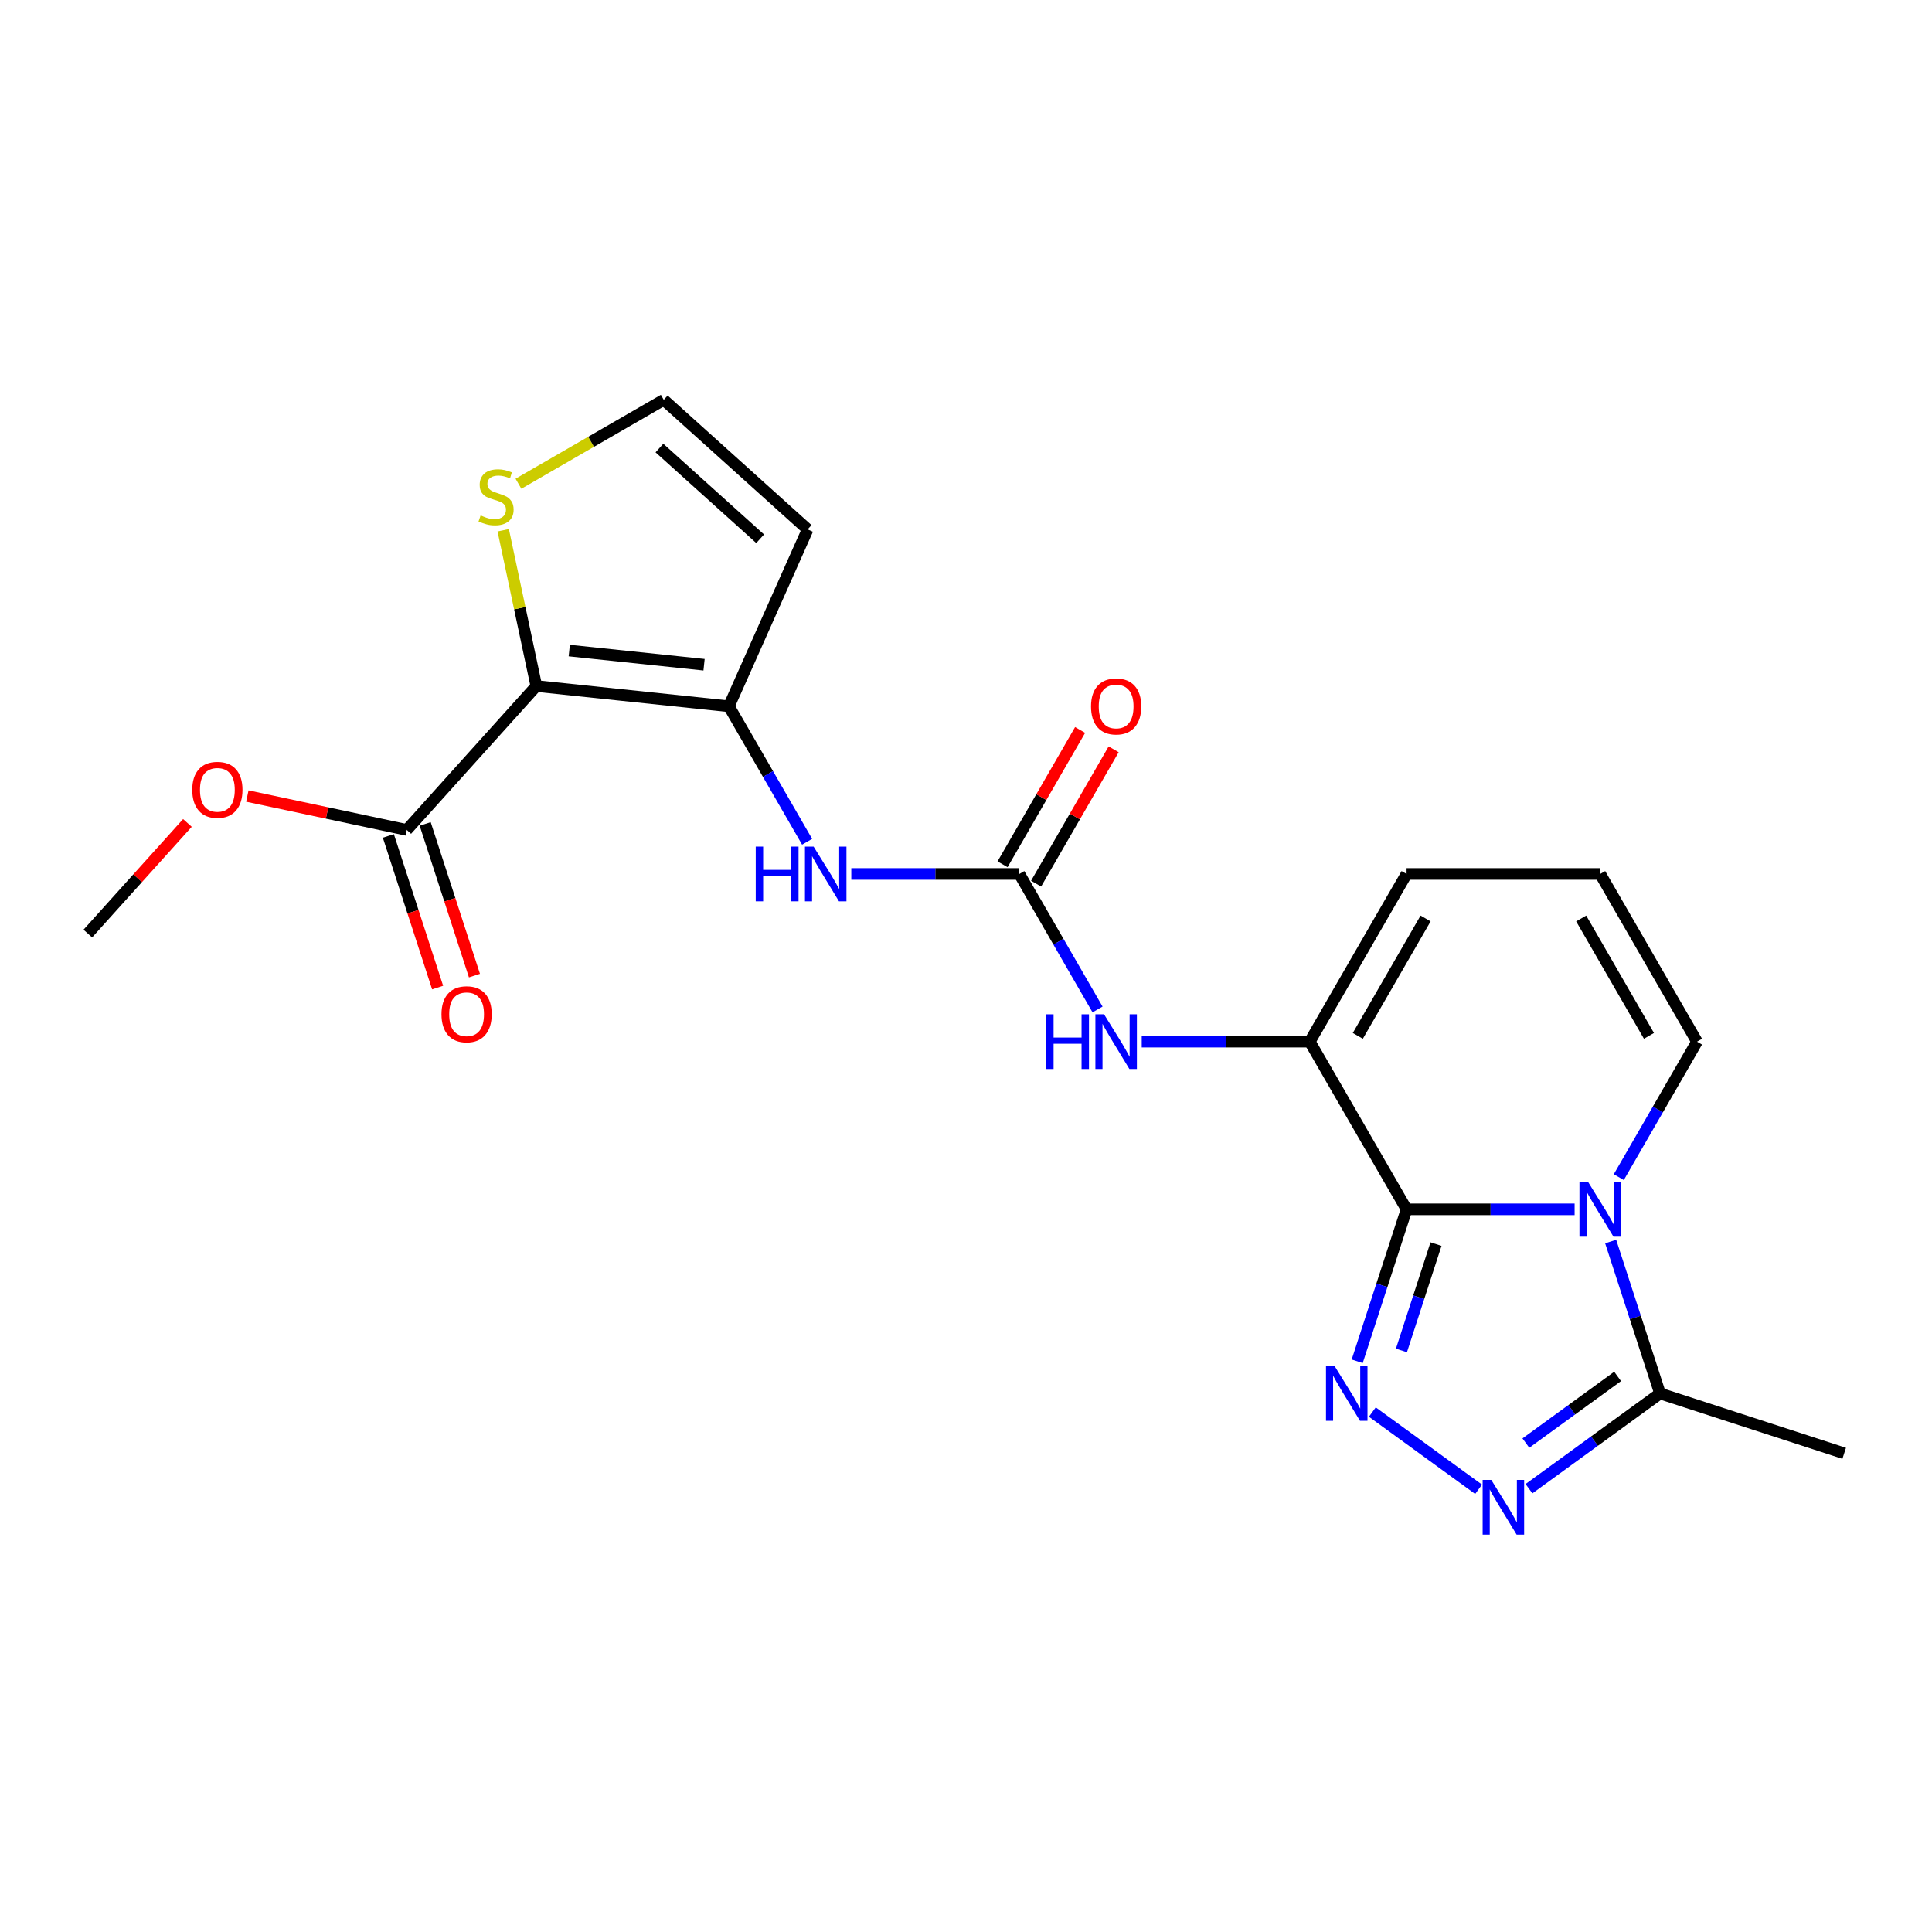 <?xml version='1.0' encoding='iso-8859-1'?>
<svg version='1.1' baseProfile='full'
              xmlns='http://www.w3.org/2000/svg'
                      xmlns:rdkit='http://www.rdkit.org/xml'
                      xmlns:xlink='http://www.w3.org/1999/xlink'
                  xml:space='preserve'
width='1000px' height='1000px' viewBox='0 0 1000 1000'>
<!-- END OF HEADER -->
<rect style='opacity:1.0;fill:#FFFFFF;stroke:none' width='1000' height='1000' x='0' y='0'> </rect>
<path class='bond-0' d='M 728.042,625.949 L 771.529,625.949' style='fill:none;fill-rule:evenodd;stroke:#000000;stroke-width:6px;stroke-linecap:butt;stroke-linejoin:miter;stroke-opacity:1' />
<path class='bond-0' d='M 771.529,625.949 L 815.016,625.949' style='fill:none;fill-rule:evenodd;stroke:#0000FF;stroke-width:6px;stroke-linecap:butt;stroke-linejoin:miter;stroke-opacity:1' />
<path class='bond-1' d='M 728.042,625.949 L 715.265,665.273' style='fill:none;fill-rule:evenodd;stroke:#000000;stroke-width:6px;stroke-linecap:butt;stroke-linejoin:miter;stroke-opacity:1' />
<path class='bond-1' d='M 715.265,665.273 L 702.488,704.598' style='fill:none;fill-rule:evenodd;stroke:#0000FF;stroke-width:6px;stroke-linecap:butt;stroke-linejoin:miter;stroke-opacity:1' />
<path class='bond-1' d='M 743.272,643.94 L 734.328,671.467' style='fill:none;fill-rule:evenodd;stroke:#000000;stroke-width:6px;stroke-linecap:butt;stroke-linejoin:miter;stroke-opacity:1' />
<path class='bond-1' d='M 734.328,671.467 L 725.384,698.994' style='fill:none;fill-rule:evenodd;stroke:#0000FF;stroke-width:6px;stroke-linecap:butt;stroke-linejoin:miter;stroke-opacity:1' />
<path class='bond-5' d='M 728.042,625.949 L 677.932,539.156' style='fill:none;fill-rule:evenodd;stroke:#000000;stroke-width:6px;stroke-linecap:butt;stroke-linejoin:miter;stroke-opacity:1' />
<path class='bond-6' d='M 833.677,642.615 L 846.454,681.939' style='fill:none;fill-rule:evenodd;stroke:#0000FF;stroke-width:6px;stroke-linecap:butt;stroke-linejoin:miter;stroke-opacity:1' />
<path class='bond-6' d='M 846.454,681.939 L 859.231,721.263' style='fill:none;fill-rule:evenodd;stroke:#000000;stroke-width:6px;stroke-linecap:butt;stroke-linejoin:miter;stroke-opacity:1' />
<path class='bond-13' d='M 837.883,609.284 L 858.127,574.22' style='fill:none;fill-rule:evenodd;stroke:#0000FF;stroke-width:6px;stroke-linecap:butt;stroke-linejoin:miter;stroke-opacity:1' />
<path class='bond-13' d='M 858.127,574.22 L 878.371,539.156' style='fill:none;fill-rule:evenodd;stroke:#000000;stroke-width:6px;stroke-linecap:butt;stroke-linejoin:miter;stroke-opacity:1' />
<path class='bond-3' d='M 710.318,730.887 L 765.316,770.845' style='fill:none;fill-rule:evenodd;stroke:#0000FF;stroke-width:6px;stroke-linecap:butt;stroke-linejoin:miter;stroke-opacity:1' />
<path class='bond-2' d='M 277.604,355.096 L 377.274,365.571' style='fill:none;fill-rule:evenodd;stroke:#000000;stroke-width:6px;stroke-linecap:butt;stroke-linejoin:miter;stroke-opacity:1' />
<path class='bond-2' d='M 294.649,336.733 L 364.419,344.066' style='fill:none;fill-rule:evenodd;stroke:#000000;stroke-width:6px;stroke-linecap:butt;stroke-linejoin:miter;stroke-opacity:1' />
<path class='bond-10' d='M 277.604,355.096 L 210.544,429.573' style='fill:none;fill-rule:evenodd;stroke:#000000;stroke-width:6px;stroke-linecap:butt;stroke-linejoin:miter;stroke-opacity:1' />
<path class='bond-11' d='M 277.604,355.096 L 269.033,314.774' style='fill:none;fill-rule:evenodd;stroke:#000000;stroke-width:6px;stroke-linecap:butt;stroke-linejoin:miter;stroke-opacity:1' />
<path class='bond-11' d='M 269.033,314.774 L 260.462,274.452' style='fill:none;fill-rule:evenodd;stroke:#CCCC00;stroke-width:6px;stroke-linecap:butt;stroke-linejoin:miter;stroke-opacity:1' />
<path class='bond-22' d='M 791.397,770.547 L 825.314,745.905' style='fill:none;fill-rule:evenodd;stroke:#0000FF;stroke-width:6px;stroke-linecap:butt;stroke-linejoin:miter;stroke-opacity:1' />
<path class='bond-22' d='M 825.314,745.905 L 859.231,721.263' style='fill:none;fill-rule:evenodd;stroke:#000000;stroke-width:6px;stroke-linecap:butt;stroke-linejoin:miter;stroke-opacity:1' />
<path class='bond-22' d='M 789.791,746.939 L 813.533,729.69' style='fill:none;fill-rule:evenodd;stroke:#0000FF;stroke-width:6px;stroke-linecap:butt;stroke-linejoin:miter;stroke-opacity:1' />
<path class='bond-22' d='M 813.533,729.69 L 837.275,712.44' style='fill:none;fill-rule:evenodd;stroke:#000000;stroke-width:6px;stroke-linecap:butt;stroke-linejoin:miter;stroke-opacity:1' />
<path class='bond-4' d='M 377.274,365.571 L 397.518,400.635' style='fill:none;fill-rule:evenodd;stroke:#000000;stroke-width:6px;stroke-linecap:butt;stroke-linejoin:miter;stroke-opacity:1' />
<path class='bond-4' d='M 397.518,400.635 L 417.762,435.698' style='fill:none;fill-rule:evenodd;stroke:#0000FF;stroke-width:6px;stroke-linecap:butt;stroke-linejoin:miter;stroke-opacity:1' />
<path class='bond-12' d='M 377.274,365.571 L 418.037,274.016' style='fill:none;fill-rule:evenodd;stroke:#000000;stroke-width:6px;stroke-linecap:butt;stroke-linejoin:miter;stroke-opacity:1' />
<path class='bond-9' d='M 677.932,539.156 L 634.445,539.156' style='fill:none;fill-rule:evenodd;stroke:#000000;stroke-width:6px;stroke-linecap:butt;stroke-linejoin:miter;stroke-opacity:1' />
<path class='bond-9' d='M 634.445,539.156 L 590.959,539.156' style='fill:none;fill-rule:evenodd;stroke:#0000FF;stroke-width:6px;stroke-linecap:butt;stroke-linejoin:miter;stroke-opacity:1' />
<path class='bond-15' d='M 677.932,539.156 L 728.042,452.364' style='fill:none;fill-rule:evenodd;stroke:#000000;stroke-width:6px;stroke-linecap:butt;stroke-linejoin:miter;stroke-opacity:1' />
<path class='bond-15' d='M 702.807,536.16 L 737.884,475.405' style='fill:none;fill-rule:evenodd;stroke:#000000;stroke-width:6px;stroke-linecap:butt;stroke-linejoin:miter;stroke-opacity:1' />
<path class='bond-20' d='M 859.231,721.263 L 954.545,752.233' style='fill:none;fill-rule:evenodd;stroke:#000000;stroke-width:6px;stroke-linecap:butt;stroke-linejoin:miter;stroke-opacity:1' />
<path class='bond-7' d='M 527.603,452.364 L 547.847,487.427' style='fill:none;fill-rule:evenodd;stroke:#000000;stroke-width:6px;stroke-linecap:butt;stroke-linejoin:miter;stroke-opacity:1' />
<path class='bond-7' d='M 547.847,487.427 L 568.091,522.491' style='fill:none;fill-rule:evenodd;stroke:#0000FF;stroke-width:6px;stroke-linecap:butt;stroke-linejoin:miter;stroke-opacity:1' />
<path class='bond-8' d='M 527.603,452.364 L 484.116,452.364' style='fill:none;fill-rule:evenodd;stroke:#000000;stroke-width:6px;stroke-linecap:butt;stroke-linejoin:miter;stroke-opacity:1' />
<path class='bond-8' d='M 484.116,452.364 L 440.629,452.364' style='fill:none;fill-rule:evenodd;stroke:#0000FF;stroke-width:6px;stroke-linecap:butt;stroke-linejoin:miter;stroke-opacity:1' />
<path class='bond-17' d='M 536.283,457.375 L 556.353,422.611' style='fill:none;fill-rule:evenodd;stroke:#000000;stroke-width:6px;stroke-linecap:butt;stroke-linejoin:miter;stroke-opacity:1' />
<path class='bond-17' d='M 556.353,422.611 L 576.424,387.848' style='fill:none;fill-rule:evenodd;stroke:#FF0000;stroke-width:6px;stroke-linecap:butt;stroke-linejoin:miter;stroke-opacity:1' />
<path class='bond-17' d='M 518.924,447.353 L 538.995,412.589' style='fill:none;fill-rule:evenodd;stroke:#000000;stroke-width:6px;stroke-linecap:butt;stroke-linejoin:miter;stroke-opacity:1' />
<path class='bond-17' d='M 538.995,412.589 L 559.066,377.826' style='fill:none;fill-rule:evenodd;stroke:#FF0000;stroke-width:6px;stroke-linecap:butt;stroke-linejoin:miter;stroke-opacity:1' />
<path class='bond-18' d='M 201.012,432.67 L 213.764,471.914' style='fill:none;fill-rule:evenodd;stroke:#000000;stroke-width:6px;stroke-linecap:butt;stroke-linejoin:miter;stroke-opacity:1' />
<path class='bond-18' d='M 213.764,471.914 L 226.515,511.159' style='fill:none;fill-rule:evenodd;stroke:#FF0000;stroke-width:6px;stroke-linecap:butt;stroke-linejoin:miter;stroke-opacity:1' />
<path class='bond-18' d='M 220.075,426.476 L 232.827,465.721' style='fill:none;fill-rule:evenodd;stroke:#000000;stroke-width:6px;stroke-linecap:butt;stroke-linejoin:miter;stroke-opacity:1' />
<path class='bond-18' d='M 232.827,465.721 L 245.578,504.965' style='fill:none;fill-rule:evenodd;stroke:#FF0000;stroke-width:6px;stroke-linecap:butt;stroke-linejoin:miter;stroke-opacity:1' />
<path class='bond-19' d='M 210.544,429.573 L 169.282,420.803' style='fill:none;fill-rule:evenodd;stroke:#000000;stroke-width:6px;stroke-linecap:butt;stroke-linejoin:miter;stroke-opacity:1' />
<path class='bond-19' d='M 169.282,420.803 L 128.02,412.032' style='fill:none;fill-rule:evenodd;stroke:#FF0000;stroke-width:6px;stroke-linecap:butt;stroke-linejoin:miter;stroke-opacity:1' />
<path class='bond-24' d='M 268.352,250.377 L 305.956,228.667' style='fill:none;fill-rule:evenodd;stroke:#CCCC00;stroke-width:6px;stroke-linecap:butt;stroke-linejoin:miter;stroke-opacity:1' />
<path class='bond-24' d='M 305.956,228.667 L 343.56,206.956' style='fill:none;fill-rule:evenodd;stroke:#000000;stroke-width:6px;stroke-linecap:butt;stroke-linejoin:miter;stroke-opacity:1' />
<path class='bond-14' d='M 418.037,274.016 L 343.56,206.956' style='fill:none;fill-rule:evenodd;stroke:#000000;stroke-width:6px;stroke-linecap:butt;stroke-linejoin:miter;stroke-opacity:1' />
<path class='bond-14' d='M 393.453,278.853 L 341.319,231.911' style='fill:none;fill-rule:evenodd;stroke:#000000;stroke-width:6px;stroke-linecap:butt;stroke-linejoin:miter;stroke-opacity:1' />
<path class='bond-23' d='M 878.371,539.156 L 828.262,452.364' style='fill:none;fill-rule:evenodd;stroke:#000000;stroke-width:6px;stroke-linecap:butt;stroke-linejoin:miter;stroke-opacity:1' />
<path class='bond-23' d='M 853.496,536.16 L 818.42,475.405' style='fill:none;fill-rule:evenodd;stroke:#000000;stroke-width:6px;stroke-linecap:butt;stroke-linejoin:miter;stroke-opacity:1' />
<path class='bond-16' d='M 728.042,452.364 L 828.262,452.364' style='fill:none;fill-rule:evenodd;stroke:#000000;stroke-width:6px;stroke-linecap:butt;stroke-linejoin:miter;stroke-opacity:1' />
<path class='bond-21' d='M 97.009,425.957 L 71.232,454.585' style='fill:none;fill-rule:evenodd;stroke:#FF0000;stroke-width:6px;stroke-linecap:butt;stroke-linejoin:miter;stroke-opacity:1' />
<path class='bond-21' d='M 71.232,454.585 L 45.455,483.214' style='fill:none;fill-rule:evenodd;stroke:#000000;stroke-width:6px;stroke-linecap:butt;stroke-linejoin:miter;stroke-opacity:1' />
<path  class='atom-1' d='M 822.002 611.789
L 831.282 626.789
Q 832.202 628.269, 833.682 630.949
Q 835.162 633.629, 835.242 633.789
L 835.242 611.789
L 839.002 611.789
L 839.002 640.109
L 835.122 640.109
L 825.162 623.709
Q 824.002 621.789, 822.762 619.589
Q 821.562 617.389, 821.202 616.709
L 821.202 640.109
L 817.522 640.109
L 817.522 611.789
L 822.002 611.789
' fill='#0000FF'/>
<path  class='atom-2' d='M 690.813 707.103
L 700.093 722.103
Q 701.013 723.583, 702.493 726.263
Q 703.973 728.943, 704.053 729.103
L 704.053 707.103
L 707.813 707.103
L 707.813 735.423
L 703.933 735.423
L 693.973 719.023
Q 692.813 717.103, 691.573 714.903
Q 690.373 712.703, 690.013 712.023
L 690.013 735.423
L 686.333 735.423
L 686.333 707.103
L 690.813 707.103
' fill='#0000FF'/>
<path  class='atom-4' d='M 771.892 766.011
L 781.172 781.011
Q 782.092 782.491, 783.572 785.171
Q 785.052 787.851, 785.132 788.011
L 785.132 766.011
L 788.892 766.011
L 788.892 794.331
L 785.012 794.331
L 775.052 777.931
Q 773.892 776.011, 772.652 773.811
Q 771.452 771.611, 771.092 770.931
L 771.092 794.331
L 767.412 794.331
L 767.412 766.011
L 771.892 766.011
' fill='#0000FF'/>
<path  class='atom-9' d='M 391.164 438.204
L 395.004 438.204
L 395.004 450.244
L 409.484 450.244
L 409.484 438.204
L 413.324 438.204
L 413.324 466.524
L 409.484 466.524
L 409.484 453.444
L 395.004 453.444
L 395.004 466.524
L 391.164 466.524
L 391.164 438.204
' fill='#0000FF'/>
<path  class='atom-9' d='M 421.124 438.204
L 430.404 453.204
Q 431.324 454.684, 432.804 457.364
Q 434.284 460.044, 434.364 460.204
L 434.364 438.204
L 438.124 438.204
L 438.124 466.524
L 434.244 466.524
L 424.284 450.124
Q 423.124 448.204, 421.884 446.004
Q 420.684 443.804, 420.324 443.124
L 420.324 466.524
L 416.644 466.524
L 416.644 438.204
L 421.124 438.204
' fill='#0000FF'/>
<path  class='atom-10' d='M 541.493 524.996
L 545.333 524.996
L 545.333 537.036
L 559.813 537.036
L 559.813 524.996
L 563.653 524.996
L 563.653 553.316
L 559.813 553.316
L 559.813 540.236
L 545.333 540.236
L 545.333 553.316
L 541.493 553.316
L 541.493 524.996
' fill='#0000FF'/>
<path  class='atom-10' d='M 571.453 524.996
L 580.733 539.996
Q 581.653 541.476, 583.133 544.156
Q 584.613 546.836, 584.693 546.996
L 584.693 524.996
L 588.453 524.996
L 588.453 553.316
L 584.573 553.316
L 574.613 536.916
Q 573.453 534.996, 572.213 532.796
Q 571.013 530.596, 570.653 529.916
L 570.653 553.316
L 566.973 553.316
L 566.973 524.996
L 571.453 524.996
' fill='#0000FF'/>
<path  class='atom-12' d='M 248.767 266.786
Q 249.087 266.906, 250.407 267.466
Q 251.727 268.026, 253.167 268.386
Q 254.647 268.706, 256.087 268.706
Q 258.767 268.706, 260.327 267.426
Q 261.887 266.106, 261.887 263.826
Q 261.887 262.266, 261.087 261.306
Q 260.327 260.346, 259.127 259.826
Q 257.927 259.306, 255.927 258.706
Q 253.407 257.946, 251.887 257.226
Q 250.407 256.506, 249.327 254.986
Q 248.287 253.466, 248.287 250.906
Q 248.287 247.346, 250.687 245.146
Q 253.127 242.946, 257.927 242.946
Q 261.207 242.946, 264.927 244.506
L 264.007 247.586
Q 260.607 246.186, 258.047 246.186
Q 255.287 246.186, 253.767 247.346
Q 252.247 248.466, 252.287 250.426
Q 252.287 251.946, 253.047 252.866
Q 253.847 253.786, 254.967 254.306
Q 256.127 254.826, 258.047 255.426
Q 260.607 256.226, 262.127 257.026
Q 263.647 257.826, 264.727 259.466
Q 265.847 261.066, 265.847 263.826
Q 265.847 267.746, 263.207 269.866
Q 260.607 271.946, 256.247 271.946
Q 253.727 271.946, 251.807 271.386
Q 249.927 270.866, 247.687 269.946
L 248.767 266.786
' fill='#CCCC00'/>
<path  class='atom-18' d='M 564.713 365.651
Q 564.713 358.851, 568.073 355.051
Q 571.433 351.251, 577.713 351.251
Q 583.993 351.251, 587.353 355.051
Q 590.713 358.851, 590.713 365.651
Q 590.713 372.531, 587.313 376.451
Q 583.913 380.331, 577.713 380.331
Q 571.473 380.331, 568.073 376.451
Q 564.713 372.571, 564.713 365.651
M 577.713 377.131
Q 582.033 377.131, 584.353 374.251
Q 586.713 371.331, 586.713 365.651
Q 586.713 360.091, 584.353 357.291
Q 582.033 354.451, 577.713 354.451
Q 573.393 354.451, 571.033 357.251
Q 568.713 360.051, 568.713 365.651
Q 568.713 371.371, 571.033 374.251
Q 573.393 377.131, 577.713 377.131
' fill='#FF0000'/>
<path  class='atom-19' d='M 228.513 524.967
Q 228.513 518.167, 231.873 514.367
Q 235.233 510.567, 241.513 510.567
Q 247.793 510.567, 251.153 514.367
Q 254.513 518.167, 254.513 524.967
Q 254.513 531.847, 251.113 535.767
Q 247.713 539.647, 241.513 539.647
Q 235.273 539.647, 231.873 535.767
Q 228.513 531.887, 228.513 524.967
M 241.513 536.447
Q 245.833 536.447, 248.153 533.567
Q 250.513 530.647, 250.513 524.967
Q 250.513 519.407, 248.153 516.607
Q 245.833 513.767, 241.513 513.767
Q 237.193 513.767, 234.833 516.567
Q 232.513 519.367, 232.513 524.967
Q 232.513 530.687, 234.833 533.567
Q 237.193 536.447, 241.513 536.447
' fill='#FF0000'/>
<path  class='atom-20' d='M 99.514 408.816
Q 99.514 402.016, 102.874 398.216
Q 106.234 394.416, 112.514 394.416
Q 118.794 394.416, 122.154 398.216
Q 125.514 402.016, 125.514 408.816
Q 125.514 415.696, 122.114 419.616
Q 118.714 423.496, 112.514 423.496
Q 106.274 423.496, 102.874 419.616
Q 99.514 415.736, 99.514 408.816
M 112.514 420.296
Q 116.834 420.296, 119.154 417.416
Q 121.514 414.496, 121.514 408.816
Q 121.514 403.256, 119.154 400.456
Q 116.834 397.616, 112.514 397.616
Q 108.194 397.616, 105.834 400.416
Q 103.514 403.216, 103.514 408.816
Q 103.514 414.536, 105.834 417.416
Q 108.194 420.296, 112.514 420.296
' fill='#FF0000'/>
</svg>

